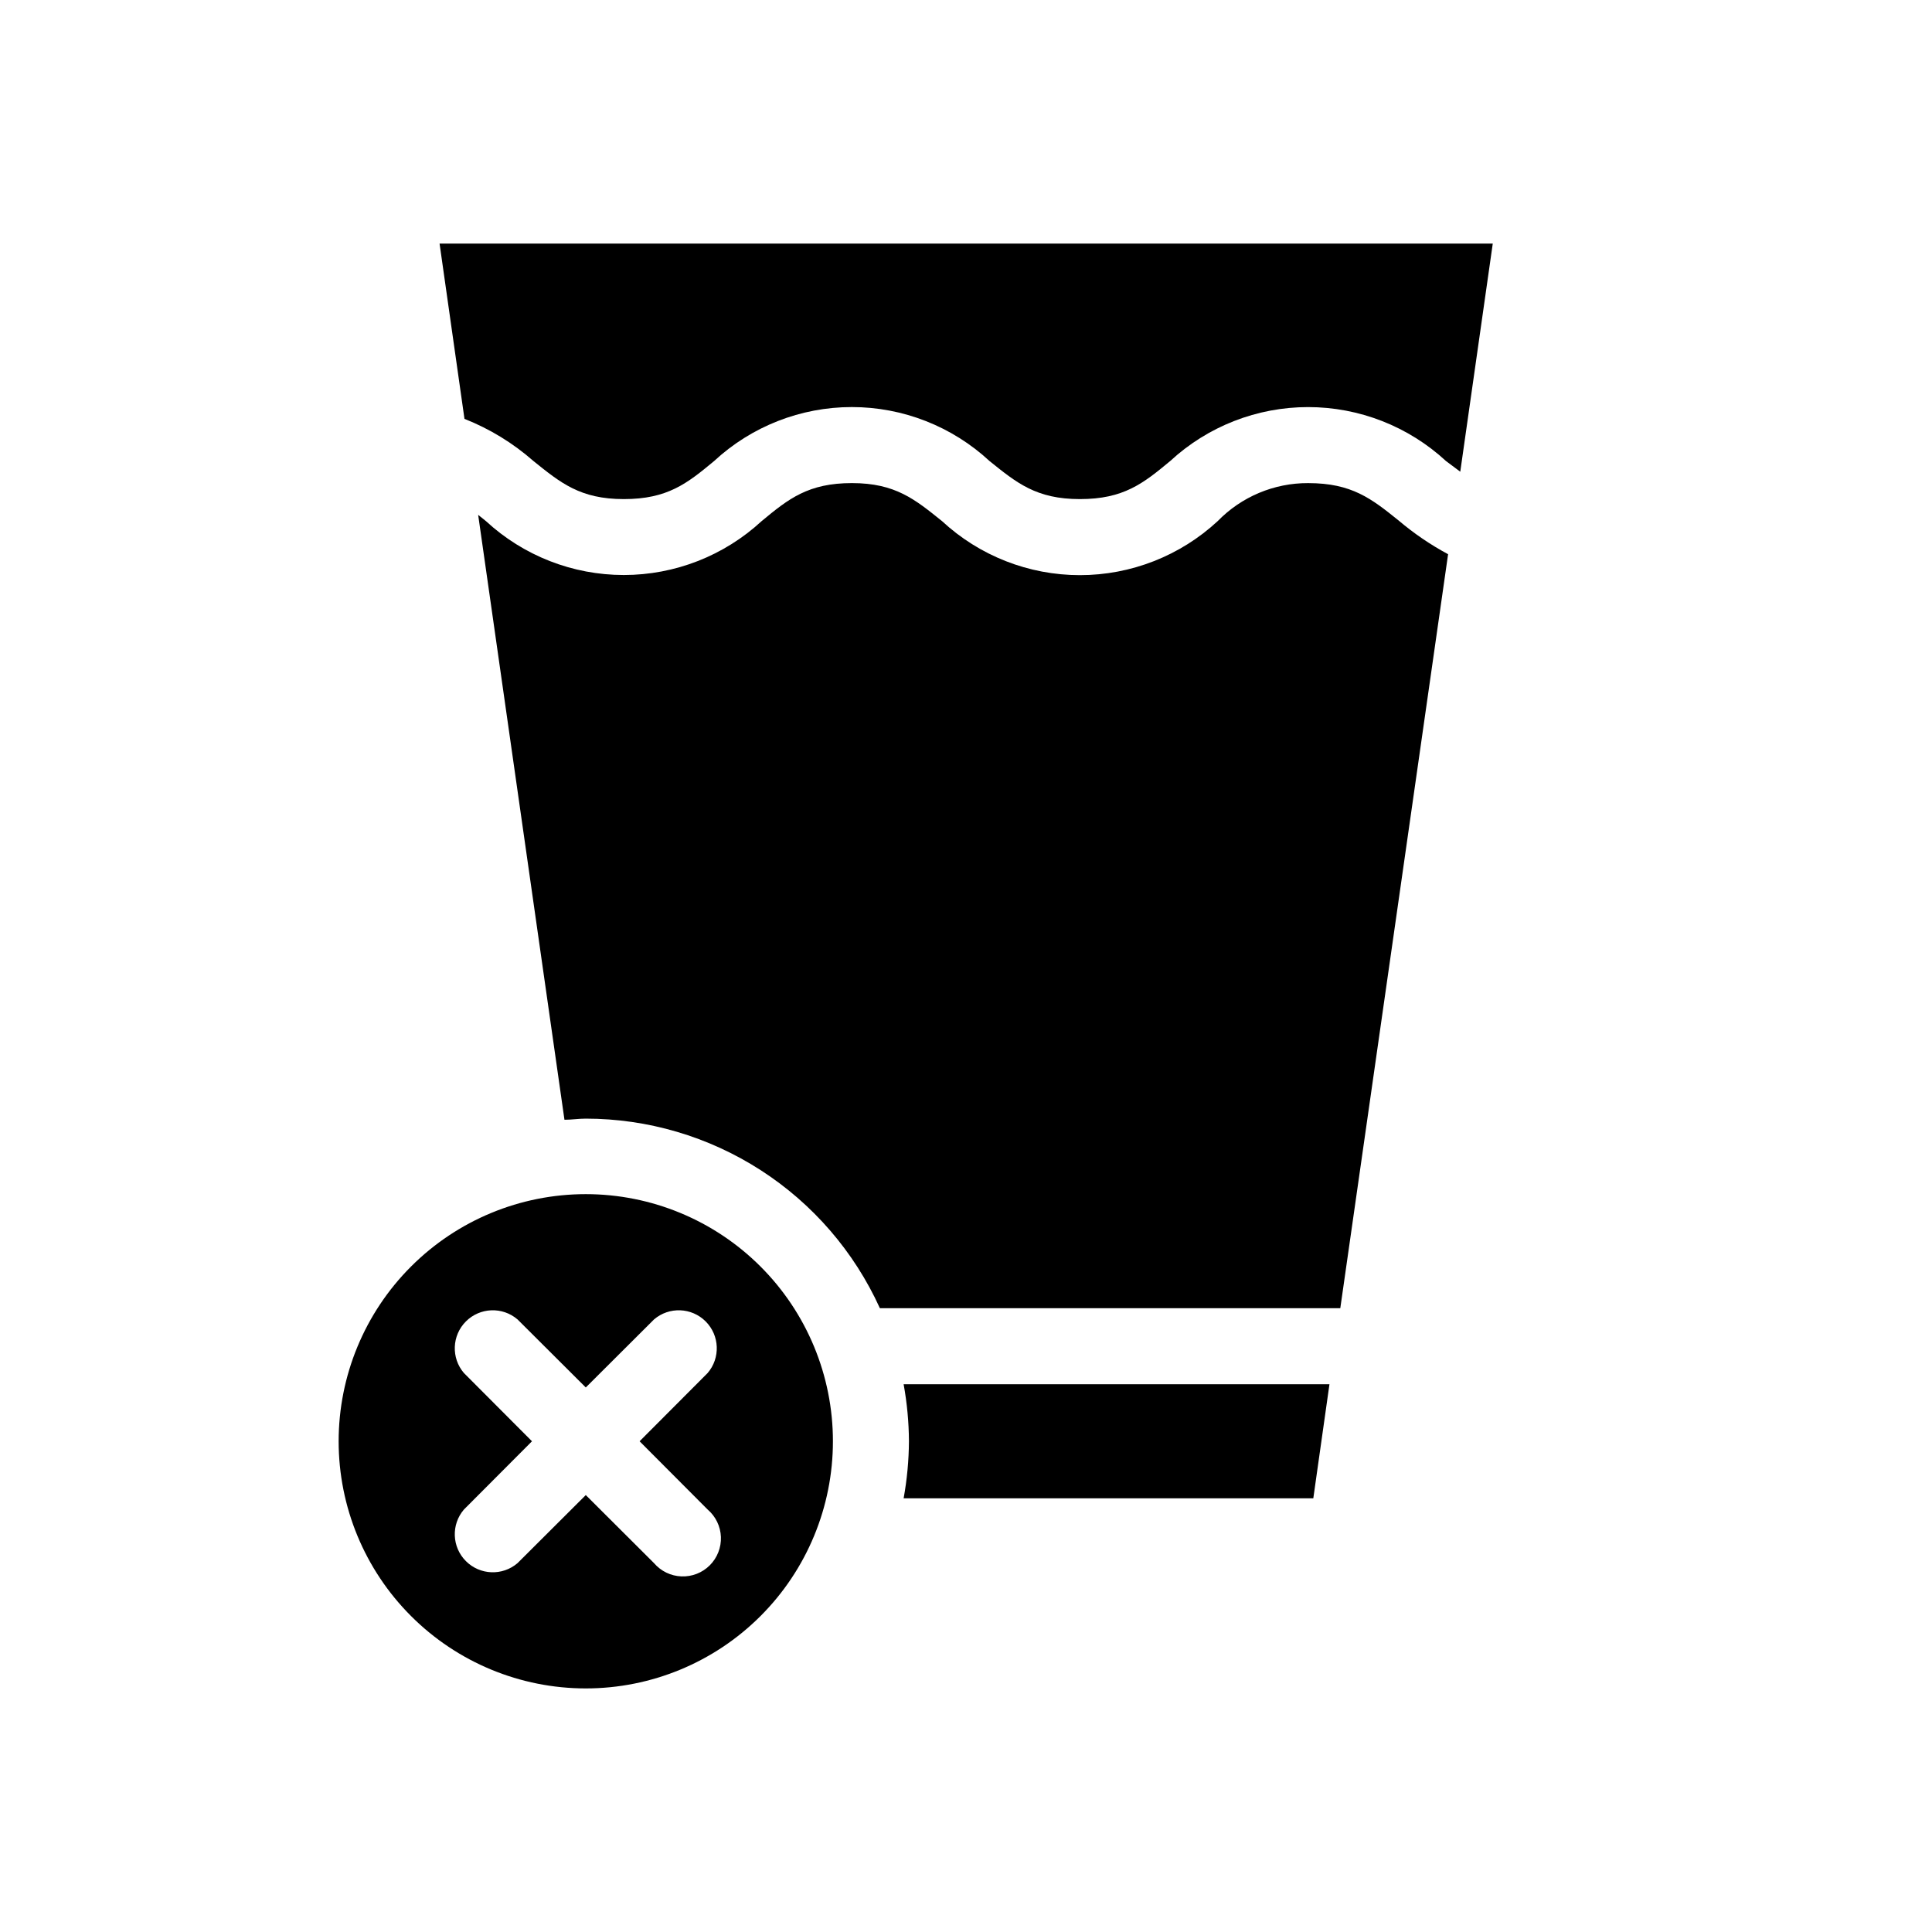<?xml version="1.0" encoding="UTF-8"?>
<!-- Uploaded to: ICON Repo, www.svgrepo.com, Generator: ICON Repo Mixer Tools -->
<svg fill="#000000" width="800px" height="800px" version="1.1" viewBox="144 144 512 512" xmlns="http://www.w3.org/2000/svg">
 <g>
  <path d="m299.24 460.46c-17.371 0-34.031 6.898-46.312 19.184-12.285 12.281-19.184 28.941-19.184 46.309 0 17.371 6.898 34.031 19.184 46.312 12.281 12.285 28.941 19.184 46.312 19.184 17.367 0 34.027-6.898 46.309-19.184 12.285-12.281 19.184-28.941 19.184-46.312 0-17.367-6.898-34.027-19.184-46.309-12.281-12.285-28.941-19.184-46.309-19.184zm32.293 83.582c2.133 1.824 3.406 4.457 3.516 7.262 0.105 2.805-0.961 5.531-2.945 7.516-1.984 1.984-4.707 3.051-7.516 2.941-2.805-0.105-5.438-1.379-7.262-3.512l-18.086-18.039-18.086 18.035-0.004 0.004c-3.996 3.422-9.957 3.191-13.676-0.531-3.723-3.719-3.953-9.68-0.531-13.676l18.039-18.09-18.035-18.086h-0.004c-3.422-3.996-3.191-9.957 0.531-13.68 3.719-3.719 9.68-3.949 13.676-0.527l18.09 18.035 18.086-18.035c3.996-3.422 9.957-3.191 13.68 0.527 3.719 3.723 3.949 9.684 0.527 13.68l-18.035 18.086z"/>
  <path d="m384.88 525.95c-0.031 5.07-0.504 10.129-1.41 15.117h108.57l4.281-30.23h-112.85c0.906 4.988 1.379 10.047 1.41 15.113z"/>
  <path d="m260.49 208.55 6.602 46.453c6.695 2.644 12.883 6.43 18.289 11.184 7.152 5.742 12.344 10.078 23.93 10.078s16.777-4.133 23.93-10.078c9.93-9.199 22.969-14.312 36.504-14.312s26.57 5.113 36.5 14.312c7.152 5.742 12.344 10.078 23.93 10.078 11.586 0 16.777-4.133 23.93-10.078h0.004c9.949-9.195 23-14.305 36.551-14.305 13.547 0 26.598 5.109 36.551 14.305l3.777 2.82 8.613-60.457z"/>
  <path d="m490.68 272.03c-9.031-0.039-17.688 3.602-23.98 10.074-9.938 9.203-22.98 14.316-36.527 14.316-13.543 0-26.59-5.113-36.523-14.316-7.152-5.742-12.344-10.078-23.879-10.078-11.539 0-16.777 4.133-23.93 10.078h-0.004c-9.949 9.184-22.988 14.281-36.527 14.281-13.535 0-26.578-5.098-36.527-14.281l-2.066-1.664 22.871 160.31c1.914 0 3.727-0.301 5.644-0.301h0.004c16.441 0.008 32.531 4.75 46.352 13.656 13.82 8.906 24.785 21.605 31.586 36.574h122.02l28.566-199.81v0.004c-4.688-2.519-9.094-5.527-13.152-8.969-7.152-5.742-12.34-9.875-23.93-9.875z"/>
 </g>
</svg>